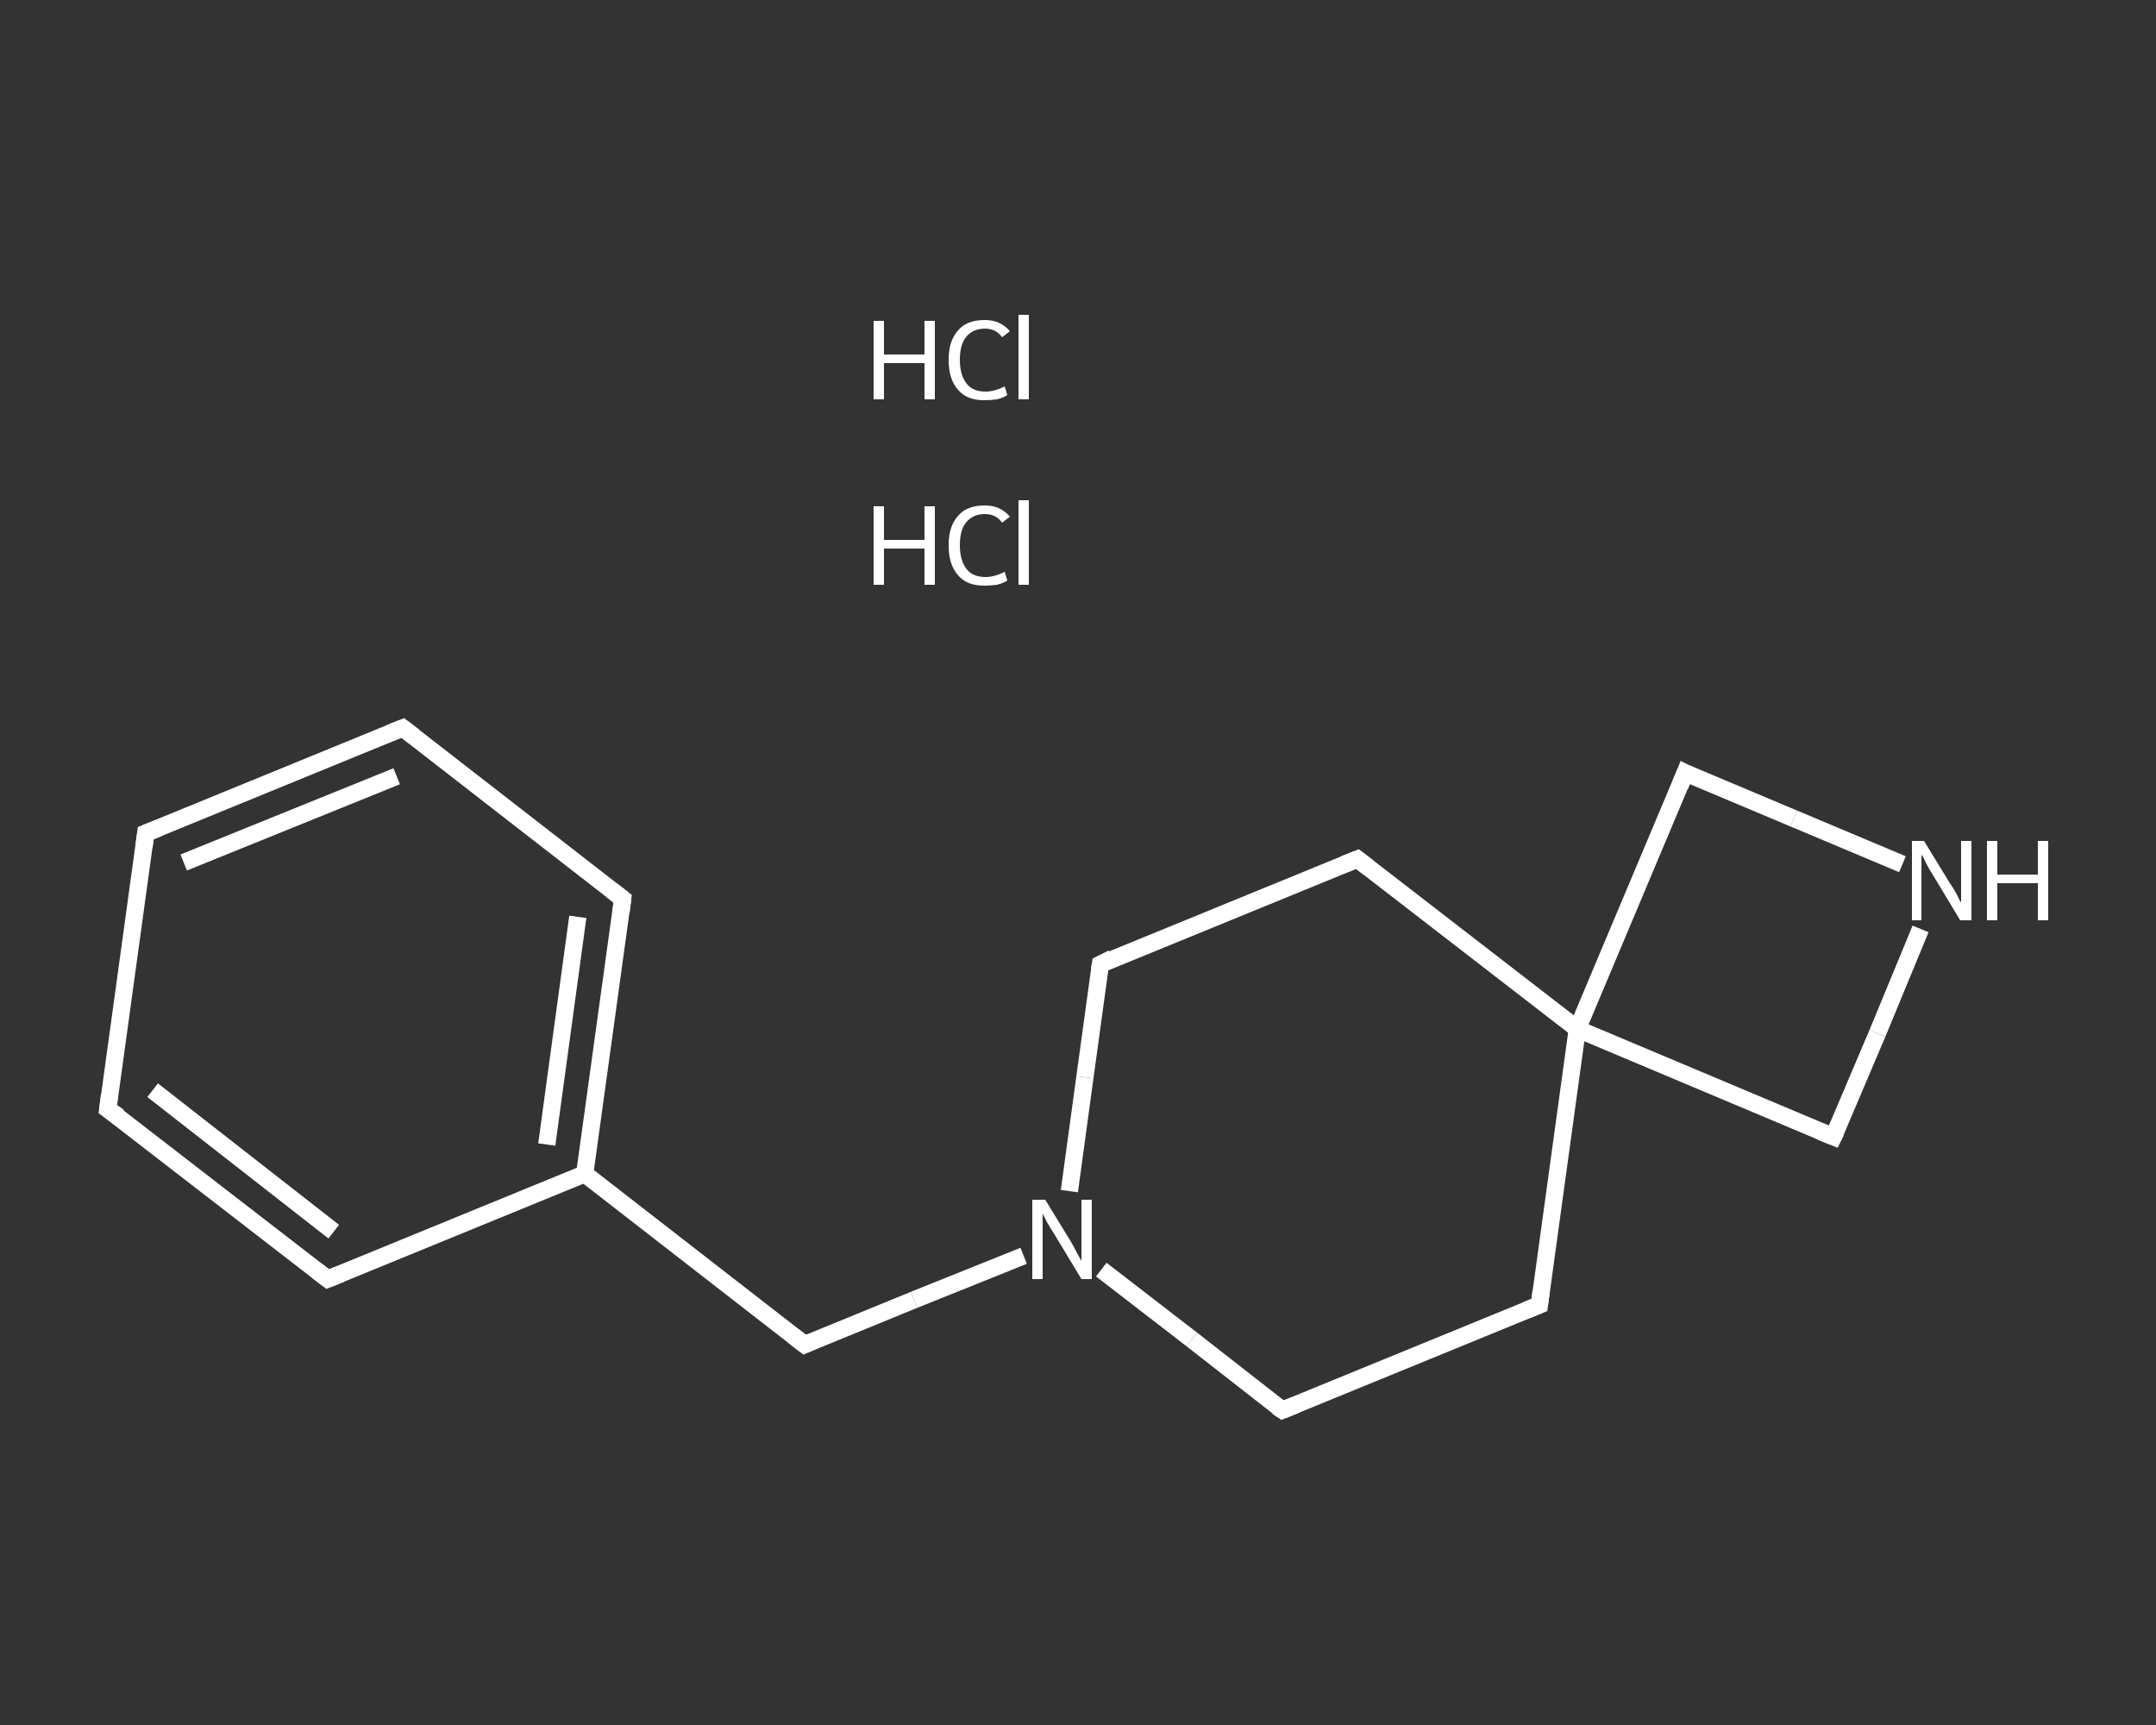 <?xml version='1.0' encoding='iso-8859-1'?>
<svg version='1.1' baseProfile='full'
              xmlns='http://www.w3.org/2000/svg'
                      xmlns:rdkit='http://www.rdkit.org/xml'
                      xmlns:xlink='http://www.w3.org/1999/xlink'
                  xml:space='preserve'
width='250px' height='200px' viewBox='0 0 250 200'>
<rect x="0" y="0" width="250" height="200" fill="#333333" stroke="none"/>
<!-- END OF HEADER -->
<rect style='opacity:1.0;fill:transparent;stroke:none' width='250.0' height='200.0' x='0.0' y='0.0'> </rect>
<path class='bond-0 atom-2 atom-3' d='M 16.9,96.6 L 46.7,84.4' style='fill:none;fill-rule:evenodd;stroke:#FFFFFF;stroke-width:2.0px;stroke-linecap:butt;stroke-linejoin:miter;stroke-opacity:1' />
<path class='bond-0 atom-2 atom-3' d='M 21.3,100.0 L 46.0,90.0' style='fill:none;fill-rule:evenodd;stroke:#FFFFFF;stroke-width:2.0px;stroke-linecap:butt;stroke-linejoin:miter;stroke-opacity:1' />
<path class='bond-1 atom-3 atom-4' d='M 46.7,84.4 L 72.2,104.2' style='fill:none;fill-rule:evenodd;stroke:#FFFFFF;stroke-width:2.0px;stroke-linecap:butt;stroke-linejoin:miter;stroke-opacity:1' />
<path class='bond-2 atom-4 atom-5' d='M 72.2,104.2 L 67.8,136.1' style='fill:none;fill-rule:evenodd;stroke:#FFFFFF;stroke-width:2.0px;stroke-linecap:butt;stroke-linejoin:miter;stroke-opacity:1' />
<path class='bond-2 atom-4 atom-5' d='M 67.0,106.3 L 63.4,132.7' style='fill:none;fill-rule:evenodd;stroke:#FFFFFF;stroke-width:2.0px;stroke-linecap:butt;stroke-linejoin:miter;stroke-opacity:1' />
<path class='bond-3 atom-5 atom-6' d='M 67.8,136.1 L 93.3,155.9' style='fill:none;fill-rule:evenodd;stroke:#FFFFFF;stroke-width:2.0px;stroke-linecap:butt;stroke-linejoin:miter;stroke-opacity:1' />
<path class='bond-4 atom-6 atom-7' d='M 93.3,155.9 L 106.0,150.7' style='fill:none;fill-rule:evenodd;stroke:#FFFFFF;stroke-width:2.0px;stroke-linecap:butt;stroke-linejoin:miter;stroke-opacity:1' />
<path class='bond-4 atom-6 atom-7' d='M 106.0,150.7 L 118.7,145.6' style='fill:none;fill-rule:evenodd;stroke:#FFFFFF;stroke-width:2.0px;stroke-linecap:butt;stroke-linejoin:miter;stroke-opacity:1' />
<path class='bond-5 atom-7 atom-8' d='M 127.7,147.2 L 138.2,155.3' style='fill:none;fill-rule:evenodd;stroke:#FFFFFF;stroke-width:2.0px;stroke-linecap:butt;stroke-linejoin:miter;stroke-opacity:1' />
<path class='bond-5 atom-7 atom-8' d='M 138.2,155.3 L 148.7,163.5' style='fill:none;fill-rule:evenodd;stroke:#FFFFFF;stroke-width:2.0px;stroke-linecap:butt;stroke-linejoin:miter;stroke-opacity:1' />
<path class='bond-6 atom-8 atom-9' d='M 148.7,163.5 L 178.5,151.3' style='fill:none;fill-rule:evenodd;stroke:#FFFFFF;stroke-width:2.0px;stroke-linecap:butt;stroke-linejoin:miter;stroke-opacity:1' />
<path class='bond-7 atom-9 atom-10' d='M 178.5,151.3 L 182.9,119.3' style='fill:none;fill-rule:evenodd;stroke:#FFFFFF;stroke-width:2.0px;stroke-linecap:butt;stroke-linejoin:miter;stroke-opacity:1' />
<path class='bond-8 atom-10 atom-11' d='M 182.9,119.3 L 157.4,99.6' style='fill:none;fill-rule:evenodd;stroke:#FFFFFF;stroke-width:2.0px;stroke-linecap:butt;stroke-linejoin:miter;stroke-opacity:1' />
<path class='bond-9 atom-11 atom-12' d='M 157.4,99.6 L 127.6,111.8' style='fill:none;fill-rule:evenodd;stroke:#FFFFFF;stroke-width:2.0px;stroke-linecap:butt;stroke-linejoin:miter;stroke-opacity:1' />
<path class='bond-10 atom-10 atom-13' d='M 182.9,119.3 L 212.6,131.8' style='fill:none;fill-rule:evenodd;stroke:#FFFFFF;stroke-width:2.0px;stroke-linecap:butt;stroke-linejoin:miter;stroke-opacity:1' />
<path class='bond-11 atom-13 atom-14' d='M 212.6,131.8 L 217.7,119.8' style='fill:none;fill-rule:evenodd;stroke:#FFFFFF;stroke-width:2.0px;stroke-linecap:butt;stroke-linejoin:miter;stroke-opacity:1' />
<path class='bond-11 atom-13 atom-14' d='M 217.7,119.8 L 222.7,107.7' style='fill:none;fill-rule:evenodd;stroke:#FFFFFF;stroke-width:2.0px;stroke-linecap:butt;stroke-linejoin:miter;stroke-opacity:1' />
<path class='bond-12 atom-14 atom-15' d='M 220.6,100.2 L 208.0,94.9' style='fill:none;fill-rule:evenodd;stroke:#FFFFFF;stroke-width:2.0px;stroke-linecap:butt;stroke-linejoin:miter;stroke-opacity:1' />
<path class='bond-12 atom-14 atom-15' d='M 208.0,94.9 L 195.4,89.6' style='fill:none;fill-rule:evenodd;stroke:#FFFFFF;stroke-width:2.0px;stroke-linecap:butt;stroke-linejoin:miter;stroke-opacity:1' />
<path class='bond-13 atom-5 atom-16' d='M 67.8,136.1 L 38.0,148.3' style='fill:none;fill-rule:evenodd;stroke:#FFFFFF;stroke-width:2.0px;stroke-linecap:butt;stroke-linejoin:miter;stroke-opacity:1' />
<path class='bond-14 atom-16 atom-17' d='M 38.0,148.3 L 12.5,128.6' style='fill:none;fill-rule:evenodd;stroke:#FFFFFF;stroke-width:2.0px;stroke-linecap:butt;stroke-linejoin:miter;stroke-opacity:1' />
<path class='bond-14 atom-16 atom-17' d='M 38.7,142.8 L 17.7,126.4' style='fill:none;fill-rule:evenodd;stroke:#FFFFFF;stroke-width:2.0px;stroke-linecap:butt;stroke-linejoin:miter;stroke-opacity:1' />
<path class='bond-15 atom-17 atom-2' d='M 12.5,128.6 L 16.9,96.6' style='fill:none;fill-rule:evenodd;stroke:#FFFFFF;stroke-width:2.0px;stroke-linecap:butt;stroke-linejoin:miter;stroke-opacity:1' />
<path class='bond-16 atom-12 atom-7' d='M 127.6,111.8 L 125.8,124.9' style='fill:none;fill-rule:evenodd;stroke:#FFFFFF;stroke-width:2.0px;stroke-linecap:butt;stroke-linejoin:miter;stroke-opacity:1' />
<path class='bond-16 atom-12 atom-7' d='M 125.8,124.9 L 124.0,138.1' style='fill:none;fill-rule:evenodd;stroke:#FFFFFF;stroke-width:2.0px;stroke-linecap:butt;stroke-linejoin:miter;stroke-opacity:1' />
<path class='bond-17 atom-15 atom-10' d='M 195.4,89.6 L 182.9,119.3' style='fill:none;fill-rule:evenodd;stroke:#FFFFFF;stroke-width:2.0px;stroke-linecap:butt;stroke-linejoin:miter;stroke-opacity:1' />
<path d='M 18.4,96.0 L 16.9,96.6 L 16.7,98.2' style='fill:none;stroke:#FFFFFF;stroke-width:2.0px;stroke-linecap:butt;stroke-linejoin:miter;stroke-opacity:1;' />
<path d='M 45.2,85.0 L 46.7,84.4 L 48.0,85.4' style='fill:none;stroke:#FFFFFF;stroke-width:2.0px;stroke-linecap:butt;stroke-linejoin:miter;stroke-opacity:1;' />
<path d='M 70.9,103.2 L 72.2,104.2 L 72.0,105.8' style='fill:none;stroke:#FFFFFF;stroke-width:2.0px;stroke-linecap:butt;stroke-linejoin:miter;stroke-opacity:1;' />
<path d='M 92.0,154.9 L 93.3,155.9 L 94.0,155.6' style='fill:none;stroke:#FFFFFF;stroke-width:2.0px;stroke-linecap:butt;stroke-linejoin:miter;stroke-opacity:1;' />
<path d='M 148.1,163.1 L 148.7,163.5 L 150.2,162.9' style='fill:none;stroke:#FFFFFF;stroke-width:2.0px;stroke-linecap:butt;stroke-linejoin:miter;stroke-opacity:1;' />
<path d='M 177.0,151.9 L 178.5,151.3 L 178.7,149.7' style='fill:none;stroke:#FFFFFF;stroke-width:2.0px;stroke-linecap:butt;stroke-linejoin:miter;stroke-opacity:1;' />
<path d='M 158.7,100.6 L 157.4,99.6 L 155.9,100.2' style='fill:none;stroke:#FFFFFF;stroke-width:2.0px;stroke-linecap:butt;stroke-linejoin:miter;stroke-opacity:1;' />
<path d='M 129.0,111.1 L 127.6,111.8 L 127.5,112.4' style='fill:none;stroke:#FFFFFF;stroke-width:2.0px;stroke-linecap:butt;stroke-linejoin:miter;stroke-opacity:1;' />
<path d='M 211.1,131.2 L 212.6,131.8 L 212.9,131.2' style='fill:none;stroke:#FFFFFF;stroke-width:2.0px;stroke-linecap:butt;stroke-linejoin:miter;stroke-opacity:1;' />
<path d='M 196.0,89.9 L 195.4,89.6 L 194.8,91.1' style='fill:none;stroke:#FFFFFF;stroke-width:2.0px;stroke-linecap:butt;stroke-linejoin:miter;stroke-opacity:1;' />
<path d='M 39.5,147.7 L 38.0,148.3 L 36.7,147.3' style='fill:none;stroke:#FFFFFF;stroke-width:2.0px;stroke-linecap:butt;stroke-linejoin:miter;stroke-opacity:1;' />
<path d='M 13.8,129.5 L 12.5,128.6 L 12.7,127.0' style='fill:none;stroke:#FFFFFF;stroke-width:2.0px;stroke-linecap:butt;stroke-linejoin:miter;stroke-opacity:1;' />
<path class='atom-0' d='M 101.3 58.7
L 102.5 58.7
L 102.5 62.6
L 107.2 62.6
L 107.2 58.7
L 108.4 58.7
L 108.4 67.8
L 107.2 67.8
L 107.2 63.6
L 102.5 63.6
L 102.5 67.8
L 101.3 67.8
L 101.3 58.7
' fill='#FFFFFF'/>
<path class='atom-0' d='M 110.0 63.2
Q 110.0 61.0, 111.1 59.8
Q 112.1 58.6, 114.2 58.6
Q 116.0 58.6, 117.1 59.9
L 116.2 60.6
Q 115.5 59.6, 114.2 59.6
Q 112.8 59.6, 112.0 60.6
Q 111.3 61.5, 111.3 63.2
Q 111.3 65.0, 112.1 66.0
Q 112.8 66.9, 114.3 66.9
Q 115.3 66.9, 116.5 66.3
L 116.8 67.3
Q 116.4 67.6, 115.6 67.8
Q 114.9 67.9, 114.1 67.9
Q 112.1 67.9, 111.1 66.7
Q 110.0 65.5, 110.0 63.2
' fill='#FFFFFF'/>
<path class='atom-0' d='M 118.1 58.0
L 119.3 58.0
L 119.3 67.8
L 118.1 67.8
L 118.1 58.0
' fill='#FFFFFF'/>
<path class='atom-1' d='M 101.3 37.2
L 102.5 37.2
L 102.5 41.1
L 107.2 41.1
L 107.2 37.2
L 108.4 37.2
L 108.4 46.3
L 107.2 46.3
L 107.2 42.1
L 102.5 42.1
L 102.5 46.3
L 101.3 46.3
L 101.3 37.2
' fill='#FFFFFF'/>
<path class='atom-1' d='M 110.0 41.7
Q 110.0 39.5, 111.1 38.3
Q 112.1 37.1, 114.2 37.1
Q 116.0 37.1, 117.1 38.4
L 116.2 39.1
Q 115.5 38.1, 114.2 38.1
Q 112.8 38.1, 112.0 39.1
Q 111.3 40.0, 111.3 41.7
Q 111.3 43.5, 112.1 44.5
Q 112.8 45.4, 114.3 45.4
Q 115.3 45.4, 116.5 44.8
L 116.8 45.8
Q 116.4 46.1, 115.6 46.3
Q 114.9 46.4, 114.1 46.4
Q 112.1 46.4, 111.1 45.2
Q 110.0 44.0, 110.0 41.7
' fill='#FFFFFF'/>
<path class='atom-1' d='M 118.1 36.5
L 119.3 36.5
L 119.3 46.3
L 118.1 46.3
L 118.1 36.5
' fill='#FFFFFF'/>
<path class='atom-7' d='M 121.2 139.1
L 124.2 144.0
Q 124.5 144.5, 124.9 145.3
Q 125.4 146.2, 125.4 146.2
L 125.4 139.1
L 126.6 139.1
L 126.6 148.3
L 125.4 148.3
L 122.2 143.0
Q 121.8 142.4, 121.4 141.7
Q 121.0 140.9, 120.9 140.7
L 120.9 148.3
L 119.7 148.3
L 119.7 139.1
L 121.2 139.1
' fill='#FFFFFF'/>
<path class='atom-14' d='M 223.1 97.5
L 226.1 102.4
Q 226.4 102.8, 226.9 103.7
Q 227.3 104.6, 227.4 104.6
L 227.4 97.5
L 228.6 97.5
L 228.6 106.7
L 227.3 106.7
L 224.1 101.4
Q 223.7 100.8, 223.3 100.0
Q 223.0 99.3, 222.8 99.1
L 222.8 106.7
L 221.7 106.7
L 221.7 97.5
L 223.1 97.5
' fill='#FFFFFF'/>
<path class='atom-14' d='M 230.4 97.5
L 231.6 97.5
L 231.6 101.4
L 236.3 101.4
L 236.3 97.5
L 237.5 97.5
L 237.5 106.7
L 236.3 106.7
L 236.3 102.4
L 231.6 102.4
L 231.6 106.7
L 230.4 106.7
L 230.4 97.5
' fill='#FFFFFF'/>
</svg>
